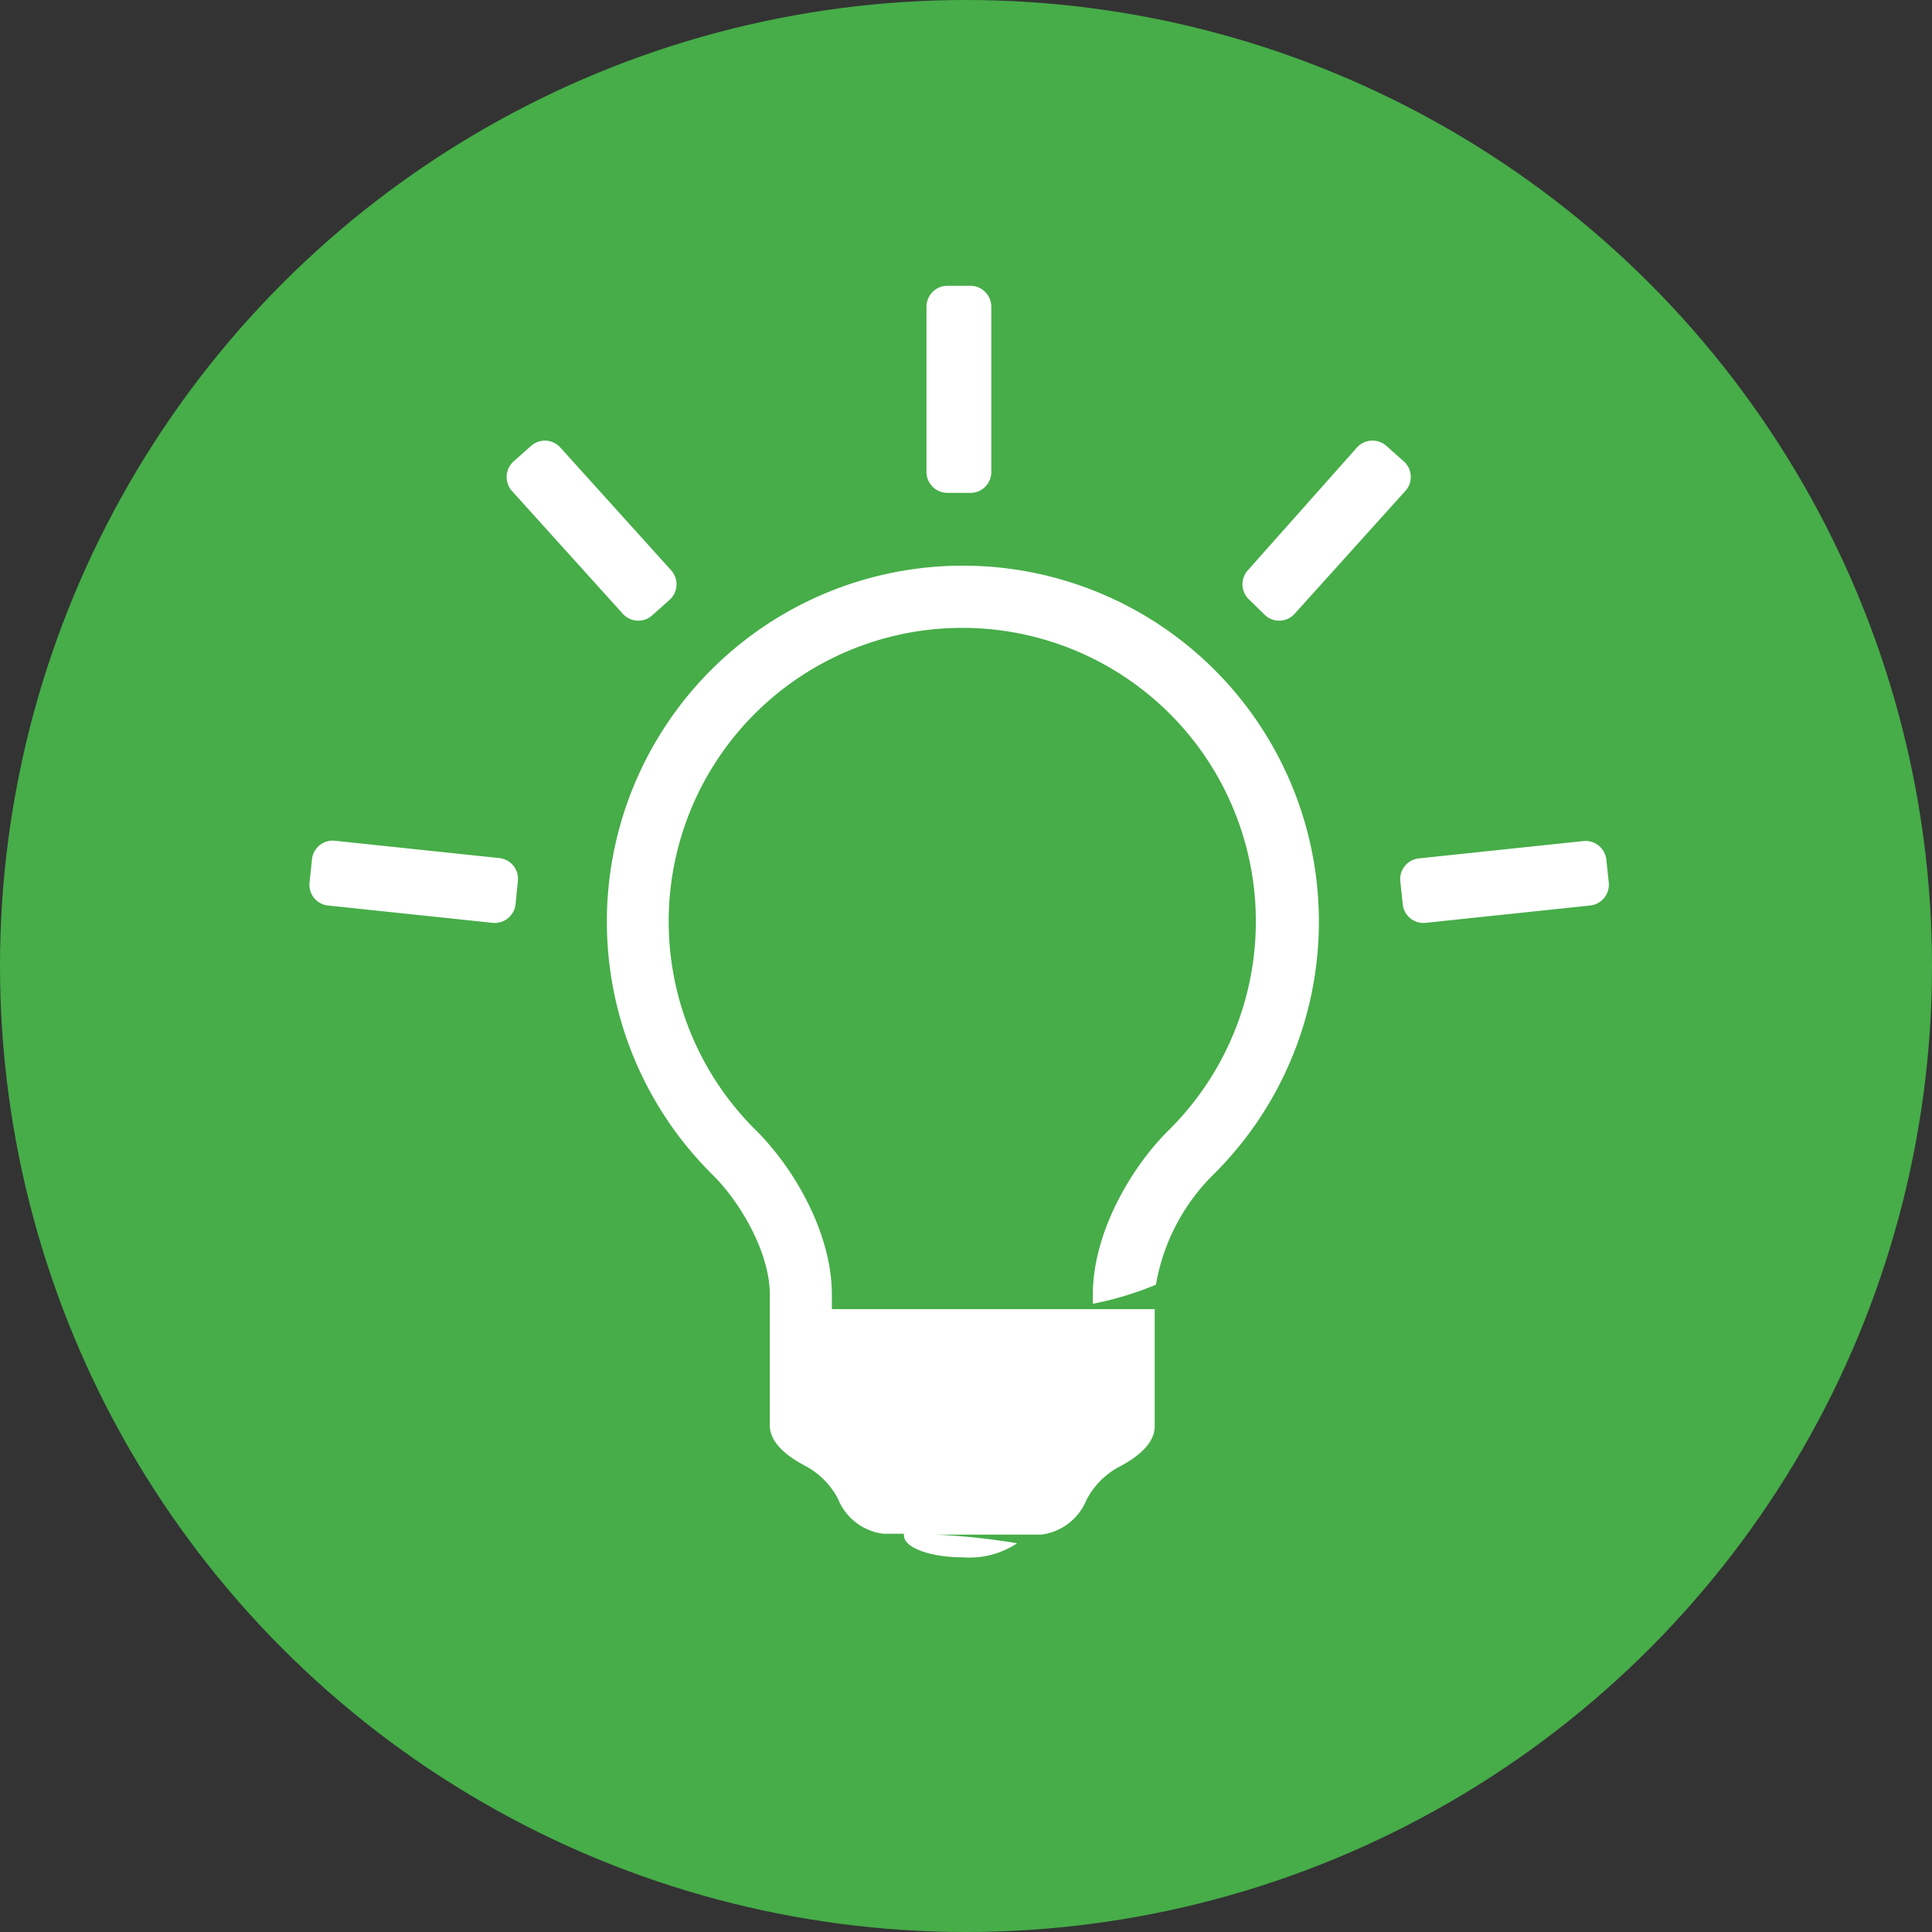<svg id="Layer_1" data-name="Layer 1" xmlns="http://www.w3.org/2000/svg" viewBox="0 0 111.48 111.48"><rect x="0" y="0" width="111.48" height="111.48" fill="#333333" stroke="none"/><defs><style>.cls-1{fill:#46ad48;}.cls-2{fill:#fff;}</style></defs><circle class="cls-1" cx="55.74" cy="55.74" r="55.74"/><path class="cls-2" d="M55.57,32.64A20.54,20.54,0,0,0,41.12,67.79c1.67,1.65,3.3,4.56,3.3,6.9v7.56c0,1,1,1.78,2,2.31a4.54,4.54,0,0,1,1.94,1.94,3.25,3.25,0,0,0,2.61,2h1.19a.36.36,0,0,0,0,.1c0,.7,1.51,1.26,3.38,1.26a5,5,0,0,0,3.15-.81A39.57,39.57,0,0,0,54,88.55h6.08a3.25,3.25,0,0,0,2.61-2,4.54,4.54,0,0,1,1.94-1.94c1-.53,2-1.31,2-2.31V80.48h0v-3h0V75.54H48v-.85c0-3.55-2.2-7.31-4.38-9.47a16.94,16.94,0,1,1,23.81,0c-2.18,2.16-4.37,5.92-4.37,9.47v.54a19,19,0,0,0,3.64-1.1A11.73,11.73,0,0,1,70,67.79,20.54,20.54,0,0,0,55.57,32.64Z"/><path class="cls-2" d="M73,35.5a1.2,1.2,0,0,0,1.7-.08l6.39-7.09a1.2,1.2,0,0,0-.08-1.7l-1-.89a1.21,1.21,0,0,0-1.71.08L72,32.91a1.21,1.21,0,0,0,.09,1.7ZM54.67,28.44H56a1.2,1.2,0,0,0,1.2-1.2V17.7A1.21,1.21,0,0,0,56,16.49H54.67a1.21,1.21,0,0,0-1.21,1.21v9.54A1.21,1.21,0,0,0,54.67,28.44ZM28.79,49.51l-9.49-1A1.2,1.2,0,0,0,18,49.61l-.14,1.32a1.2,1.2,0,0,0,1.07,1.32l9.5,1a1.21,1.21,0,0,0,1.32-1.08l.13-1.32A1.2,1.2,0,0,0,28.79,49.51Zm7.15-14.09a1.2,1.2,0,0,0,1.7.08l1-.89a1.21,1.21,0,0,0,.09-1.7l-6.4-7.09a1.2,1.2,0,0,0-1.7-.08l-1,.89a1.21,1.21,0,0,0-.09,1.7ZM92.83,50.93l-.14-1.32a1.21,1.21,0,0,0-1.32-1.08l-9.49,1a1.2,1.2,0,0,0-1.08,1.32l.14,1.32a1.2,1.2,0,0,0,1.32,1.08l9.49-1A1.21,1.21,0,0,0,92.83,50.93Z"/></svg>